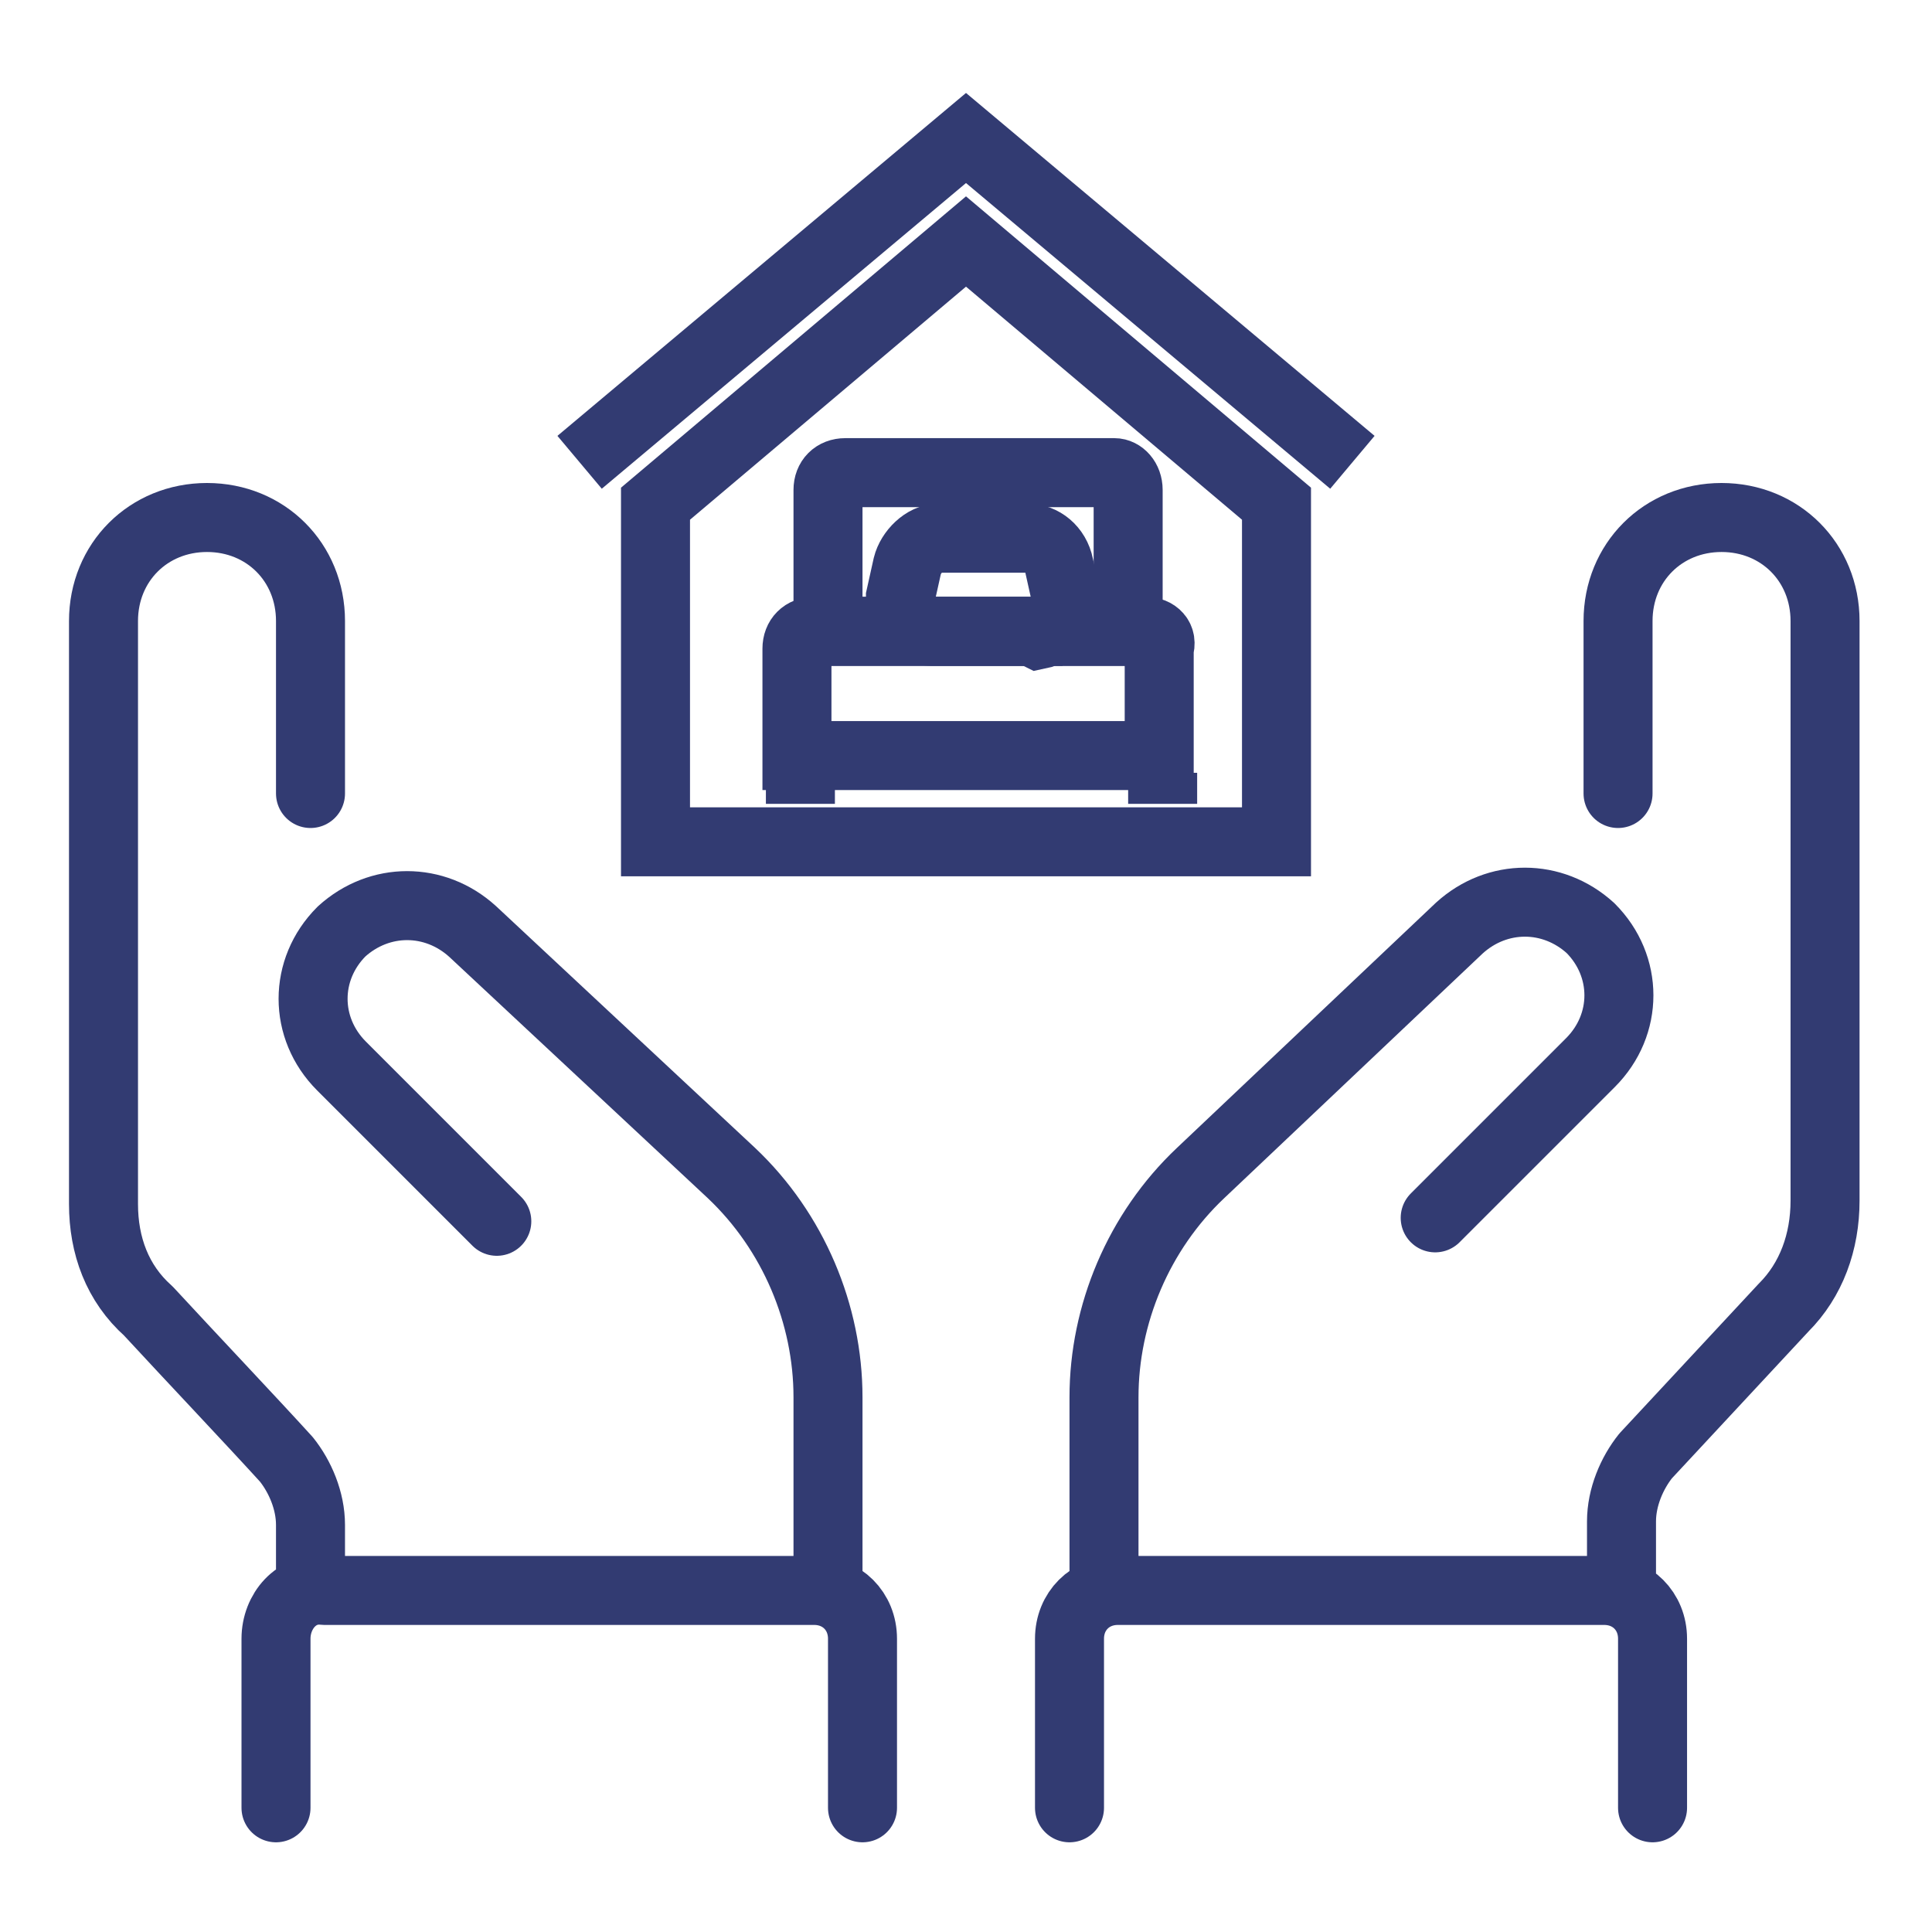 <svg xmlns="http://www.w3.org/2000/svg" xml:space="preserve" id="Layer_1" x="0" y="0" version="1.1" viewBox="0 0 56 56">
  <style>
    .st1{fill:none;stroke:#323b72;stroke-width:2;stroke-miterlimit:10}
  </style>
  <path id="Path_343" fill="none" stroke="#323b72" stroke-linecap="round" stroke-linejoin="round" stroke-width="2" d="M32 46v-5.5c0-2.4 1-4.8 2.8-6.5l7.5-7.1c1.1-1 2.7-1 3.8 0 1.1 1.1 1.1 2.8 0 3.9 0 0 0 0 0 0l-4.5 4.5M24 46v-5.5c0-2.4-1-4.8-2.8-6.5l-7.5-7c-1.1-1-2.7-1-3.8 0-1.1 1.1-1.1 2.8 0 3.9l4.5 4.5m16.6 17v-4.9c0-.8.6-1.4 1.4-1.4h14.1c.8 0 1.4.6 1.4 1.4h0v4.9m-22.9 0v-4.9c0-.8-.6-1.4-1.4-1.4h0H9.4c-.8-.1-1.4.6-1.4 1.4h0v4.9M47 46v-1.9c0-.7.3-1.4.7-1.9l4-4.3c.8-.8 1.2-1.9 1.2-3.1V18c0-1.7-1.3-3-3-3s-3 1.3-3 3v5M9 46v-1.8c0-.7-.3-1.4-.7-1.9-1-1.1-2.8-3-4-4.3-.9-.8-1.3-1.9-1.3-3.1V18c0-1.7 1.3-3 3-3s3 1.3 3 3c0 0 0 0 0 0v5"/>
  <g id="Group_124-2">
    <path id="Path_371" d="M28 24.4h-9v-9.8L28 7l9 7.6v9.8h-9" class="st1"/>
    <path id="Path_372" d="M39.2 13.4 28 4l-11.2 9.4" class="st1"/>
    <path id="Path_373" d="M33.2 18.3h-9.6c-.3 0-.5.2-.5.5v3.1h10.5v-3.1c.1-.3-.1-.5-.4-.5z" class="st1"/>
    <path id="Path_374" d="M32.3 13.7h-7.8c-.3 0-.5.2-.5.5v4.1h8.7v-4.1c0-.3-.2-.5-.4-.5z" class="st1"/>
    <path id="Path_375" d="M29.8 18.3H27c-.5 0-.9-.4-.9-.9v-.1l.2-.9c.1-.4.5-.8.9-.8h2.6c.4 0 .8.3.9.8l.2.9c.1.5-.3 1-.8 1.1-.2-.1-.2-.1-.3-.1z" class="st1"/>
    <path id="Line_101" d="M23.2 22.4v.9" class="st1"/>
    <path id="Line_102" d="M33.7 22.4v.9" class="st1"/>
  </g>
</svg>
